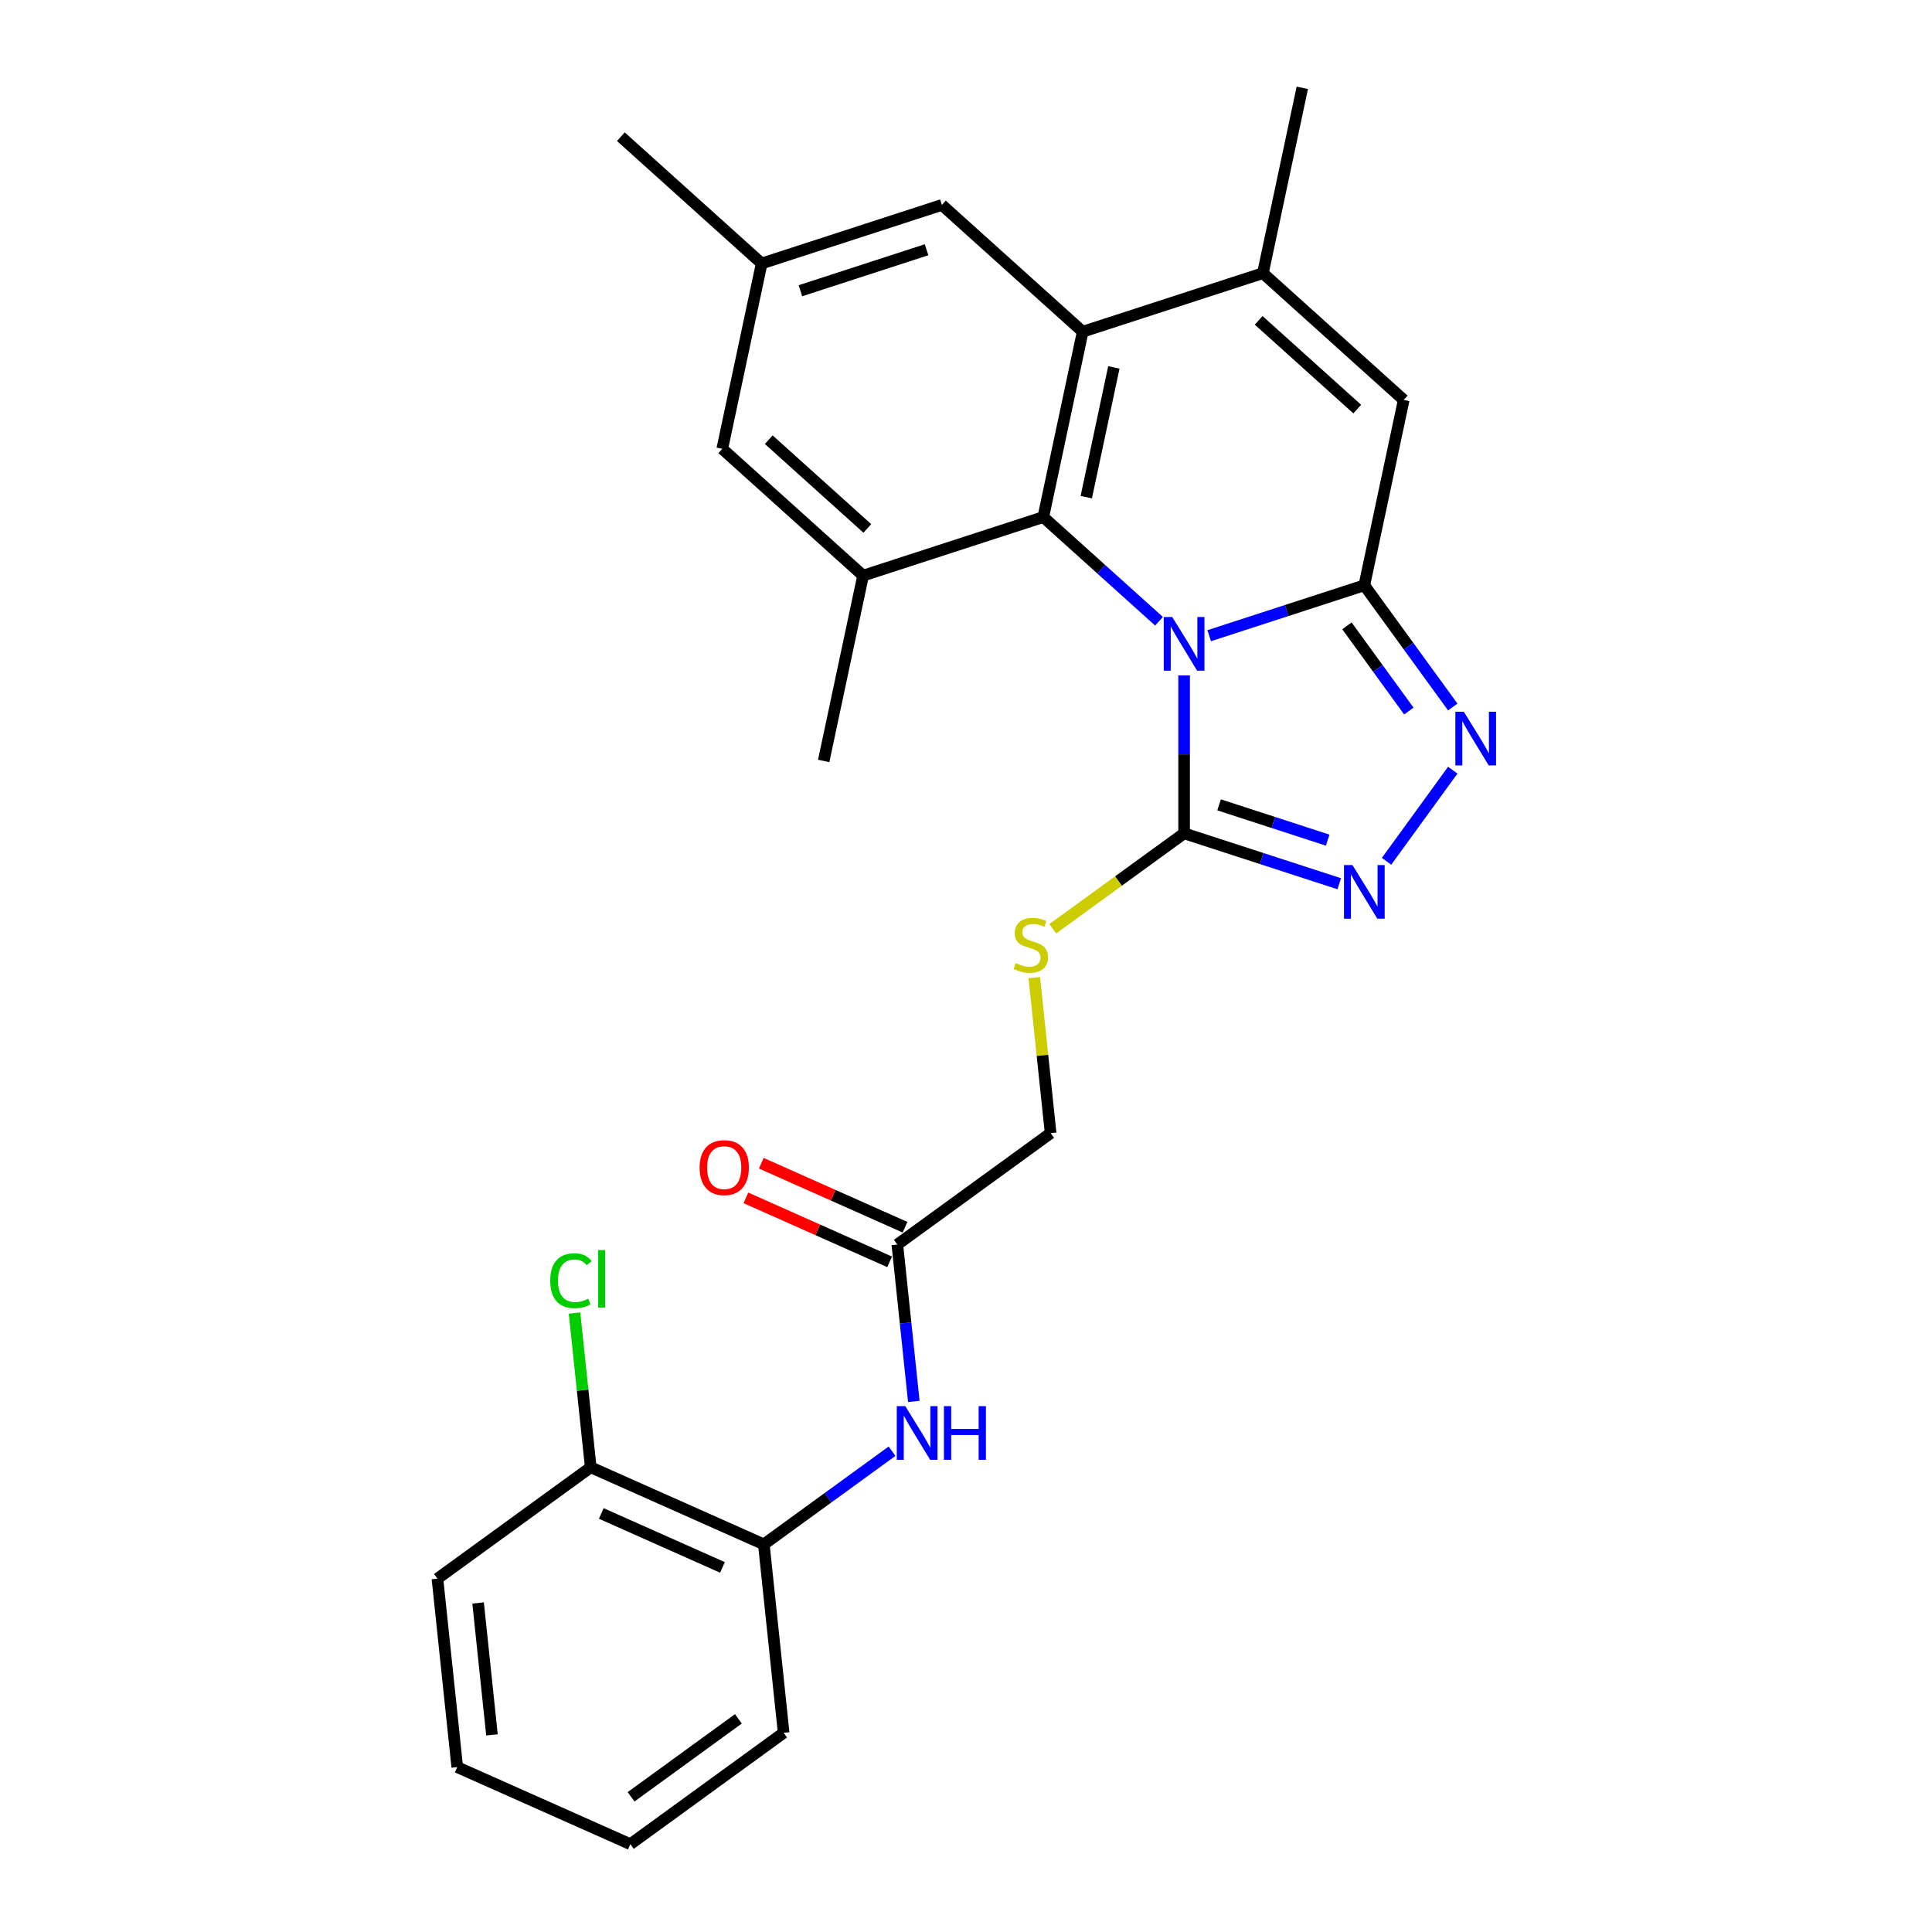 <?xml version='1.0' encoding='iso-8859-1'?>
<svg version='1.1' baseProfile='full'
              xmlns='http://www.w3.org/2000/svg'
                      xmlns:rdkit='http://www.rdkit.org/xml'
                      xmlns:xlink='http://www.w3.org/1999/xlink'
                  xml:space='preserve'
width='1000px' height='1000px' viewBox='0 0 1000 1000'>
<!-- END OF HEADER -->
<rect style='opacity:1.0;fill:#FFFFFF;stroke:none' width='1000' height='1000' x='0' y='0'> </rect>
<path class='bond-0' d='M 625.88,329.037 L 666.026,315.993' style='fill:none;fill-rule:evenodd;stroke:#0000FF;stroke-width:6px;stroke-linecap:butt;stroke-linejoin:miter;stroke-opacity:1' />
<path class='bond-0' d='M 666.026,315.993 L 706.172,302.949' style='fill:none;fill-rule:evenodd;stroke:#000000;stroke-width:6px;stroke-linecap:butt;stroke-linejoin:miter;stroke-opacity:1' />
<path class='bond-1' d='M 599.909,321.564 L 569.959,294.597' style='fill:none;fill-rule:evenodd;stroke:#0000FF;stroke-width:6px;stroke-linecap:butt;stroke-linejoin:miter;stroke-opacity:1' />
<path class='bond-1' d='M 569.959,294.597 L 540.009,267.63' style='fill:none;fill-rule:evenodd;stroke:#000000;stroke-width:6px;stroke-linecap:butt;stroke-linejoin:miter;stroke-opacity:1' />
<path class='bond-2' d='M 612.895,349.596 L 612.895,390.464' style='fill:none;fill-rule:evenodd;stroke:#0000FF;stroke-width:6px;stroke-linecap:butt;stroke-linejoin:miter;stroke-opacity:1' />
<path class='bond-2' d='M 612.895,390.464 L 612.895,431.333' style='fill:none;fill-rule:evenodd;stroke:#000000;stroke-width:6px;stroke-linecap:butt;stroke-linejoin:miter;stroke-opacity:1' />
<path class='bond-4' d='M 706.172,302.949 L 729.06,334.452' style='fill:none;fill-rule:evenodd;stroke:#000000;stroke-width:6px;stroke-linecap:butt;stroke-linejoin:miter;stroke-opacity:1' />
<path class='bond-4' d='M 729.06,334.452 L 751.948,365.955' style='fill:none;fill-rule:evenodd;stroke:#0000FF;stroke-width:6px;stroke-linecap:butt;stroke-linejoin:miter;stroke-opacity:1' />
<path class='bond-4' d='M 697.169,323.929 L 713.191,345.981' style='fill:none;fill-rule:evenodd;stroke:#000000;stroke-width:6px;stroke-linecap:butt;stroke-linejoin:miter;stroke-opacity:1' />
<path class='bond-4' d='M 713.191,345.981 L 729.213,368.034' style='fill:none;fill-rule:evenodd;stroke:#0000FF;stroke-width:6px;stroke-linecap:butt;stroke-linejoin:miter;stroke-opacity:1' />
<path class='bond-7' d='M 706.172,302.949 L 726.563,207.015' style='fill:none;fill-rule:evenodd;stroke:#000000;stroke-width:6px;stroke-linecap:butt;stroke-linejoin:miter;stroke-opacity:1' />
<path class='bond-3' d='M 540.009,267.63 L 560.401,171.696' style='fill:none;fill-rule:evenodd;stroke:#000000;stroke-width:6px;stroke-linecap:butt;stroke-linejoin:miter;stroke-opacity:1' />
<path class='bond-3' d='M 562.255,257.318 L 576.529,190.164' style='fill:none;fill-rule:evenodd;stroke:#000000;stroke-width:6px;stroke-linecap:butt;stroke-linejoin:miter;stroke-opacity:1' />
<path class='bond-8' d='M 540.009,267.63 L 446.732,297.937' style='fill:none;fill-rule:evenodd;stroke:#000000;stroke-width:6px;stroke-linecap:butt;stroke-linejoin:miter;stroke-opacity:1' />
<path class='bond-5' d='M 612.895,431.333 L 653.04,444.377' style='fill:none;fill-rule:evenodd;stroke:#000000;stroke-width:6px;stroke-linecap:butt;stroke-linejoin:miter;stroke-opacity:1' />
<path class='bond-5' d='M 653.04,444.377 L 693.186,457.421' style='fill:none;fill-rule:evenodd;stroke:#0000FF;stroke-width:6px;stroke-linecap:butt;stroke-linejoin:miter;stroke-opacity:1' />
<path class='bond-5' d='M 631,416.591 L 659.102,425.722' style='fill:none;fill-rule:evenodd;stroke:#000000;stroke-width:6px;stroke-linecap:butt;stroke-linejoin:miter;stroke-opacity:1' />
<path class='bond-5' d='M 659.102,425.722 L 687.204,434.853' style='fill:none;fill-rule:evenodd;stroke:#0000FF;stroke-width:6px;stroke-linecap:butt;stroke-linejoin:miter;stroke-opacity:1' />
<path class='bond-10' d='M 612.895,431.333 L 578.9,456.031' style='fill:none;fill-rule:evenodd;stroke:#000000;stroke-width:6px;stroke-linecap:butt;stroke-linejoin:miter;stroke-opacity:1' />
<path class='bond-10' d='M 578.9,456.031 L 544.906,480.73' style='fill:none;fill-rule:evenodd;stroke:#CCCC00;stroke-width:6px;stroke-linecap:butt;stroke-linejoin:miter;stroke-opacity:1' />
<path class='bond-6' d='M 560.401,171.696 L 653.677,141.388' style='fill:none;fill-rule:evenodd;stroke:#000000;stroke-width:6px;stroke-linecap:butt;stroke-linejoin:miter;stroke-opacity:1' />
<path class='bond-12' d='M 560.401,171.696 L 487.515,106.07' style='fill:none;fill-rule:evenodd;stroke:#000000;stroke-width:6px;stroke-linecap:butt;stroke-linejoin:miter;stroke-opacity:1' />
<path class='bond-27' d='M 751.948,398.634 L 717.676,445.806' style='fill:none;fill-rule:evenodd;stroke:#0000FF;stroke-width:6px;stroke-linecap:butt;stroke-linejoin:miter;stroke-opacity:1' />
<path class='bond-20' d='M 653.677,141.388 L 674.069,45.455' style='fill:none;fill-rule:evenodd;stroke:#000000;stroke-width:6px;stroke-linecap:butt;stroke-linejoin:miter;stroke-opacity:1' />
<path class='bond-28' d='M 653.677,141.388 L 726.563,207.015' style='fill:none;fill-rule:evenodd;stroke:#000000;stroke-width:6px;stroke-linecap:butt;stroke-linejoin:miter;stroke-opacity:1' />
<path class='bond-28' d='M 651.485,165.809 L 702.505,211.748' style='fill:none;fill-rule:evenodd;stroke:#000000;stroke-width:6px;stroke-linecap:butt;stroke-linejoin:miter;stroke-opacity:1' />
<path class='bond-14' d='M 446.732,297.937 L 373.847,232.311' style='fill:none;fill-rule:evenodd;stroke:#000000;stroke-width:6px;stroke-linecap:butt;stroke-linejoin:miter;stroke-opacity:1' />
<path class='bond-14' d='M 448.925,273.516 L 397.905,227.578' style='fill:none;fill-rule:evenodd;stroke:#000000;stroke-width:6px;stroke-linecap:butt;stroke-linejoin:miter;stroke-opacity:1' />
<path class='bond-21' d='M 446.732,297.937 L 426.341,393.871' style='fill:none;fill-rule:evenodd;stroke:#000000;stroke-width:6px;stroke-linecap:butt;stroke-linejoin:miter;stroke-opacity:1' />
<path class='bond-9' d='M 472.989,725.37 L 468.722,684.769' style='fill:none;fill-rule:evenodd;stroke:#0000FF;stroke-width:6px;stroke-linecap:butt;stroke-linejoin:miter;stroke-opacity:1' />
<path class='bond-9' d='M 468.722,684.769 L 464.455,644.169' style='fill:none;fill-rule:evenodd;stroke:#000000;stroke-width:6px;stroke-linecap:butt;stroke-linejoin:miter;stroke-opacity:1' />
<path class='bond-13' d='M 461.721,751.144 L 428.541,775.251' style='fill:none;fill-rule:evenodd;stroke:#0000FF;stroke-width:6px;stroke-linecap:butt;stroke-linejoin:miter;stroke-opacity:1' />
<path class='bond-13' d='M 428.541,775.251 L 395.36,799.357' style='fill:none;fill-rule:evenodd;stroke:#000000;stroke-width:6px;stroke-linecap:butt;stroke-linejoin:miter;stroke-opacity:1' />
<path class='bond-18' d='M 535.34,506.027 L 539.57,546.274' style='fill:none;fill-rule:evenodd;stroke:#CCCC00;stroke-width:6px;stroke-linecap:butt;stroke-linejoin:miter;stroke-opacity:1' />
<path class='bond-18' d='M 539.57,546.274 L 543.801,586.521' style='fill:none;fill-rule:evenodd;stroke:#000000;stroke-width:6px;stroke-linecap:butt;stroke-linejoin:miter;stroke-opacity:1' />
<path class='bond-11' d='M 464.455,644.169 L 543.801,586.521' style='fill:none;fill-rule:evenodd;stroke:#000000;stroke-width:6px;stroke-linecap:butt;stroke-linejoin:miter;stroke-opacity:1' />
<path class='bond-17' d='M 468.444,635.21 L 431.246,618.648' style='fill:none;fill-rule:evenodd;stroke:#000000;stroke-width:6px;stroke-linecap:butt;stroke-linejoin:miter;stroke-opacity:1' />
<path class='bond-17' d='M 431.246,618.648 L 394.048,602.086' style='fill:none;fill-rule:evenodd;stroke:#FF0000;stroke-width:6px;stroke-linecap:butt;stroke-linejoin:miter;stroke-opacity:1' />
<path class='bond-17' d='M 460.465,653.129 L 423.267,636.568' style='fill:none;fill-rule:evenodd;stroke:#000000;stroke-width:6px;stroke-linecap:butt;stroke-linejoin:miter;stroke-opacity:1' />
<path class='bond-17' d='M 423.267,636.568 L 386.07,620.006' style='fill:none;fill-rule:evenodd;stroke:#FF0000;stroke-width:6px;stroke-linecap:butt;stroke-linejoin:miter;stroke-opacity:1' />
<path class='bond-29' d='M 487.515,106.07 L 394.238,136.377' style='fill:none;fill-rule:evenodd;stroke:#000000;stroke-width:6px;stroke-linecap:butt;stroke-linejoin:miter;stroke-opacity:1' />
<path class='bond-29' d='M 479.585,129.271 L 414.291,150.486' style='fill:none;fill-rule:evenodd;stroke:#000000;stroke-width:6px;stroke-linecap:butt;stroke-linejoin:miter;stroke-opacity:1' />
<path class='bond-16' d='M 395.36,799.357 L 305.763,759.466' style='fill:none;fill-rule:evenodd;stroke:#000000;stroke-width:6px;stroke-linecap:butt;stroke-linejoin:miter;stroke-opacity:1' />
<path class='bond-16' d='M 373.942,811.293 L 311.224,783.369' style='fill:none;fill-rule:evenodd;stroke:#000000;stroke-width:6px;stroke-linecap:butt;stroke-linejoin:miter;stroke-opacity:1' />
<path class='bond-22' d='M 395.36,799.357 L 405.612,896.897' style='fill:none;fill-rule:evenodd;stroke:#000000;stroke-width:6px;stroke-linecap:butt;stroke-linejoin:miter;stroke-opacity:1' />
<path class='bond-15' d='M 373.847,232.311 L 394.238,136.377' style='fill:none;fill-rule:evenodd;stroke:#000000;stroke-width:6px;stroke-linecap:butt;stroke-linejoin:miter;stroke-opacity:1' />
<path class='bond-24' d='M 394.238,136.377 L 321.353,70.751' style='fill:none;fill-rule:evenodd;stroke:#000000;stroke-width:6px;stroke-linecap:butt;stroke-linejoin:miter;stroke-opacity:1' />
<path class='bond-19' d='M 305.763,759.466 L 301.566,719.543' style='fill:none;fill-rule:evenodd;stroke:#000000;stroke-width:6px;stroke-linecap:butt;stroke-linejoin:miter;stroke-opacity:1' />
<path class='bond-19' d='M 301.566,719.543 L 297.37,679.619' style='fill:none;fill-rule:evenodd;stroke:#00CC00;stroke-width:6px;stroke-linecap:butt;stroke-linejoin:miter;stroke-opacity:1' />
<path class='bond-23' d='M 305.763,759.466 L 226.417,817.114' style='fill:none;fill-rule:evenodd;stroke:#000000;stroke-width:6px;stroke-linecap:butt;stroke-linejoin:miter;stroke-opacity:1' />
<path class='bond-25' d='M 405.612,896.897 L 326.266,954.545' style='fill:none;fill-rule:evenodd;stroke:#000000;stroke-width:6px;stroke-linecap:butt;stroke-linejoin:miter;stroke-opacity:1' />
<path class='bond-25' d='M 382.181,889.675 L 326.638,930.029' style='fill:none;fill-rule:evenodd;stroke:#000000;stroke-width:6px;stroke-linecap:butt;stroke-linejoin:miter;stroke-opacity:1' />
<path class='bond-30' d='M 226.417,817.114 L 236.668,914.654' style='fill:none;fill-rule:evenodd;stroke:#000000;stroke-width:6px;stroke-linecap:butt;stroke-linejoin:miter;stroke-opacity:1' />
<path class='bond-30' d='M 247.462,829.695 L 254.639,897.973' style='fill:none;fill-rule:evenodd;stroke:#000000;stroke-width:6px;stroke-linecap:butt;stroke-linejoin:miter;stroke-opacity:1' />
<path class='bond-26' d='M 326.266,954.545 L 236.668,914.654' style='fill:none;fill-rule:evenodd;stroke:#000000;stroke-width:6px;stroke-linecap:butt;stroke-linejoin:miter;stroke-opacity:1' />
<path  class='atom-0' d='M 606.755 319.368
L 615.857 334.08
Q 616.759 335.531, 618.211 338.16
Q 619.662 340.788, 619.741 340.945
L 619.741 319.368
L 623.428 319.368
L 623.428 347.144
L 619.623 347.144
L 609.854 331.059
Q 608.717 329.176, 607.501 327.018
Q 606.324 324.861, 605.97 324.194
L 605.97 347.144
L 602.361 347.144
L 602.361 319.368
L 606.755 319.368
' fill='#0000FF'/>
<path  class='atom-5' d='M 757.68 368.407
L 766.782 383.118
Q 767.684 384.57, 769.136 387.198
Q 770.587 389.827, 770.666 389.984
L 770.666 368.407
L 774.353 368.407
L 774.353 396.182
L 770.548 396.182
L 760.779 380.098
Q 759.642 378.215, 758.426 376.057
Q 757.249 373.899, 756.896 373.232
L 756.896 396.182
L 753.286 396.182
L 753.286 368.407
L 757.68 368.407
' fill='#0000FF'/>
<path  class='atom-6' d='M 700.032 447.753
L 709.133 462.464
Q 710.036 463.916, 711.487 466.544
Q 712.939 469.173, 713.017 469.33
L 713.017 447.753
L 716.705 447.753
L 716.705 475.528
L 712.9 475.528
L 703.131 459.444
Q 701.993 457.561, 700.777 455.403
Q 699.6 453.245, 699.247 452.578
L 699.247 475.528
L 695.638 475.528
L 695.638 447.753
L 700.032 447.753
' fill='#0000FF'/>
<path  class='atom-10' d='M 468.567 727.821
L 477.668 742.533
Q 478.571 743.985, 480.022 746.613
Q 481.474 749.241, 481.552 749.398
L 481.552 727.821
L 485.24 727.821
L 485.24 755.597
L 481.435 755.597
L 471.666 739.512
Q 470.528 737.629, 469.312 735.471
Q 468.135 733.314, 467.782 732.647
L 467.782 755.597
L 464.173 755.597
L 464.173 727.821
L 468.567 727.821
' fill='#0000FF'/>
<path  class='atom-10' d='M 488.575 727.821
L 492.341 727.821
L 492.341 739.63
L 506.542 739.63
L 506.542 727.821
L 510.308 727.821
L 510.308 755.597
L 506.542 755.597
L 506.542 742.768
L 492.341 742.768
L 492.341 755.597
L 488.575 755.597
L 488.575 727.821
' fill='#0000FF'/>
<path  class='atom-11' d='M 525.703 498.514
Q 526.016 498.632, 527.311 499.181
Q 528.606 499.731, 530.018 500.084
Q 531.469 500.398, 532.882 500.398
Q 535.51 500.398, 537.04 499.142
Q 538.57 497.848, 538.57 495.611
Q 538.57 494.081, 537.786 493.14
Q 537.04 492.198, 535.863 491.688
Q 534.686 491.178, 532.725 490.59
Q 530.253 489.844, 528.763 489.138
Q 527.311 488.432, 526.252 486.941
Q 525.232 485.451, 525.232 482.94
Q 525.232 479.448, 527.586 477.291
Q 529.979 475.133, 534.686 475.133
Q 537.903 475.133, 541.552 476.663
L 540.65 479.684
Q 537.315 478.311, 534.804 478.311
Q 532.097 478.311, 530.606 479.448
Q 529.116 480.547, 529.155 482.469
Q 529.155 483.96, 529.9 484.862
Q 530.685 485.764, 531.783 486.274
Q 532.921 486.784, 534.804 487.373
Q 537.315 488.158, 538.806 488.942
Q 540.296 489.727, 541.356 491.335
Q 542.454 492.904, 542.454 495.611
Q 542.454 499.456, 539.865 501.535
Q 537.315 503.575, 533.039 503.575
Q 530.567 503.575, 528.684 503.026
Q 526.84 502.516, 524.643 501.614
L 525.703 498.514
' fill='#CCCC00'/>
<path  class='atom-18' d='M 362.107 604.356
Q 362.107 597.687, 365.402 593.96
Q 368.697 590.233, 374.857 590.233
Q 381.016 590.233, 384.311 593.96
Q 387.607 597.687, 387.607 604.356
Q 387.607 611.104, 384.272 614.949
Q 380.937 618.754, 374.857 618.754
Q 368.737 618.754, 365.402 614.949
Q 362.107 611.143, 362.107 604.356
M 374.857 615.616
Q 379.094 615.616, 381.369 612.791
Q 383.684 609.927, 383.684 604.356
Q 383.684 598.903, 381.369 596.157
Q 379.094 593.372, 374.857 593.372
Q 370.62 593.372, 368.305 596.118
Q 366.03 598.864, 366.03 604.356
Q 366.03 609.966, 368.305 612.791
Q 370.62 615.616, 374.857 615.616
' fill='#FF0000'/>
<path  class='atom-20' d='M 284.801 662.887
Q 284.801 655.983, 288.018 652.373
Q 291.274 648.725, 297.433 648.725
Q 303.161 648.725, 306.221 652.766
L 303.631 654.884
Q 301.395 651.942, 297.433 651.942
Q 293.235 651.942, 290.999 654.766
Q 288.802 657.552, 288.802 662.887
Q 288.802 668.38, 291.078 671.204
Q 293.392 674.029, 297.865 674.029
Q 300.925 674.029, 304.495 672.185
L 305.593 675.127
Q 304.141 676.069, 301.945 676.618
Q 299.748 677.167, 297.315 677.167
Q 291.274 677.167, 288.018 673.48
Q 284.801 669.792, 284.801 662.887
' fill='#00CC00'/>
<path  class='atom-20' d='M 309.595 647.038
L 313.204 647.038
L 313.204 676.814
L 309.595 676.814
L 309.595 647.038
' fill='#00CC00'/>
</svg>
